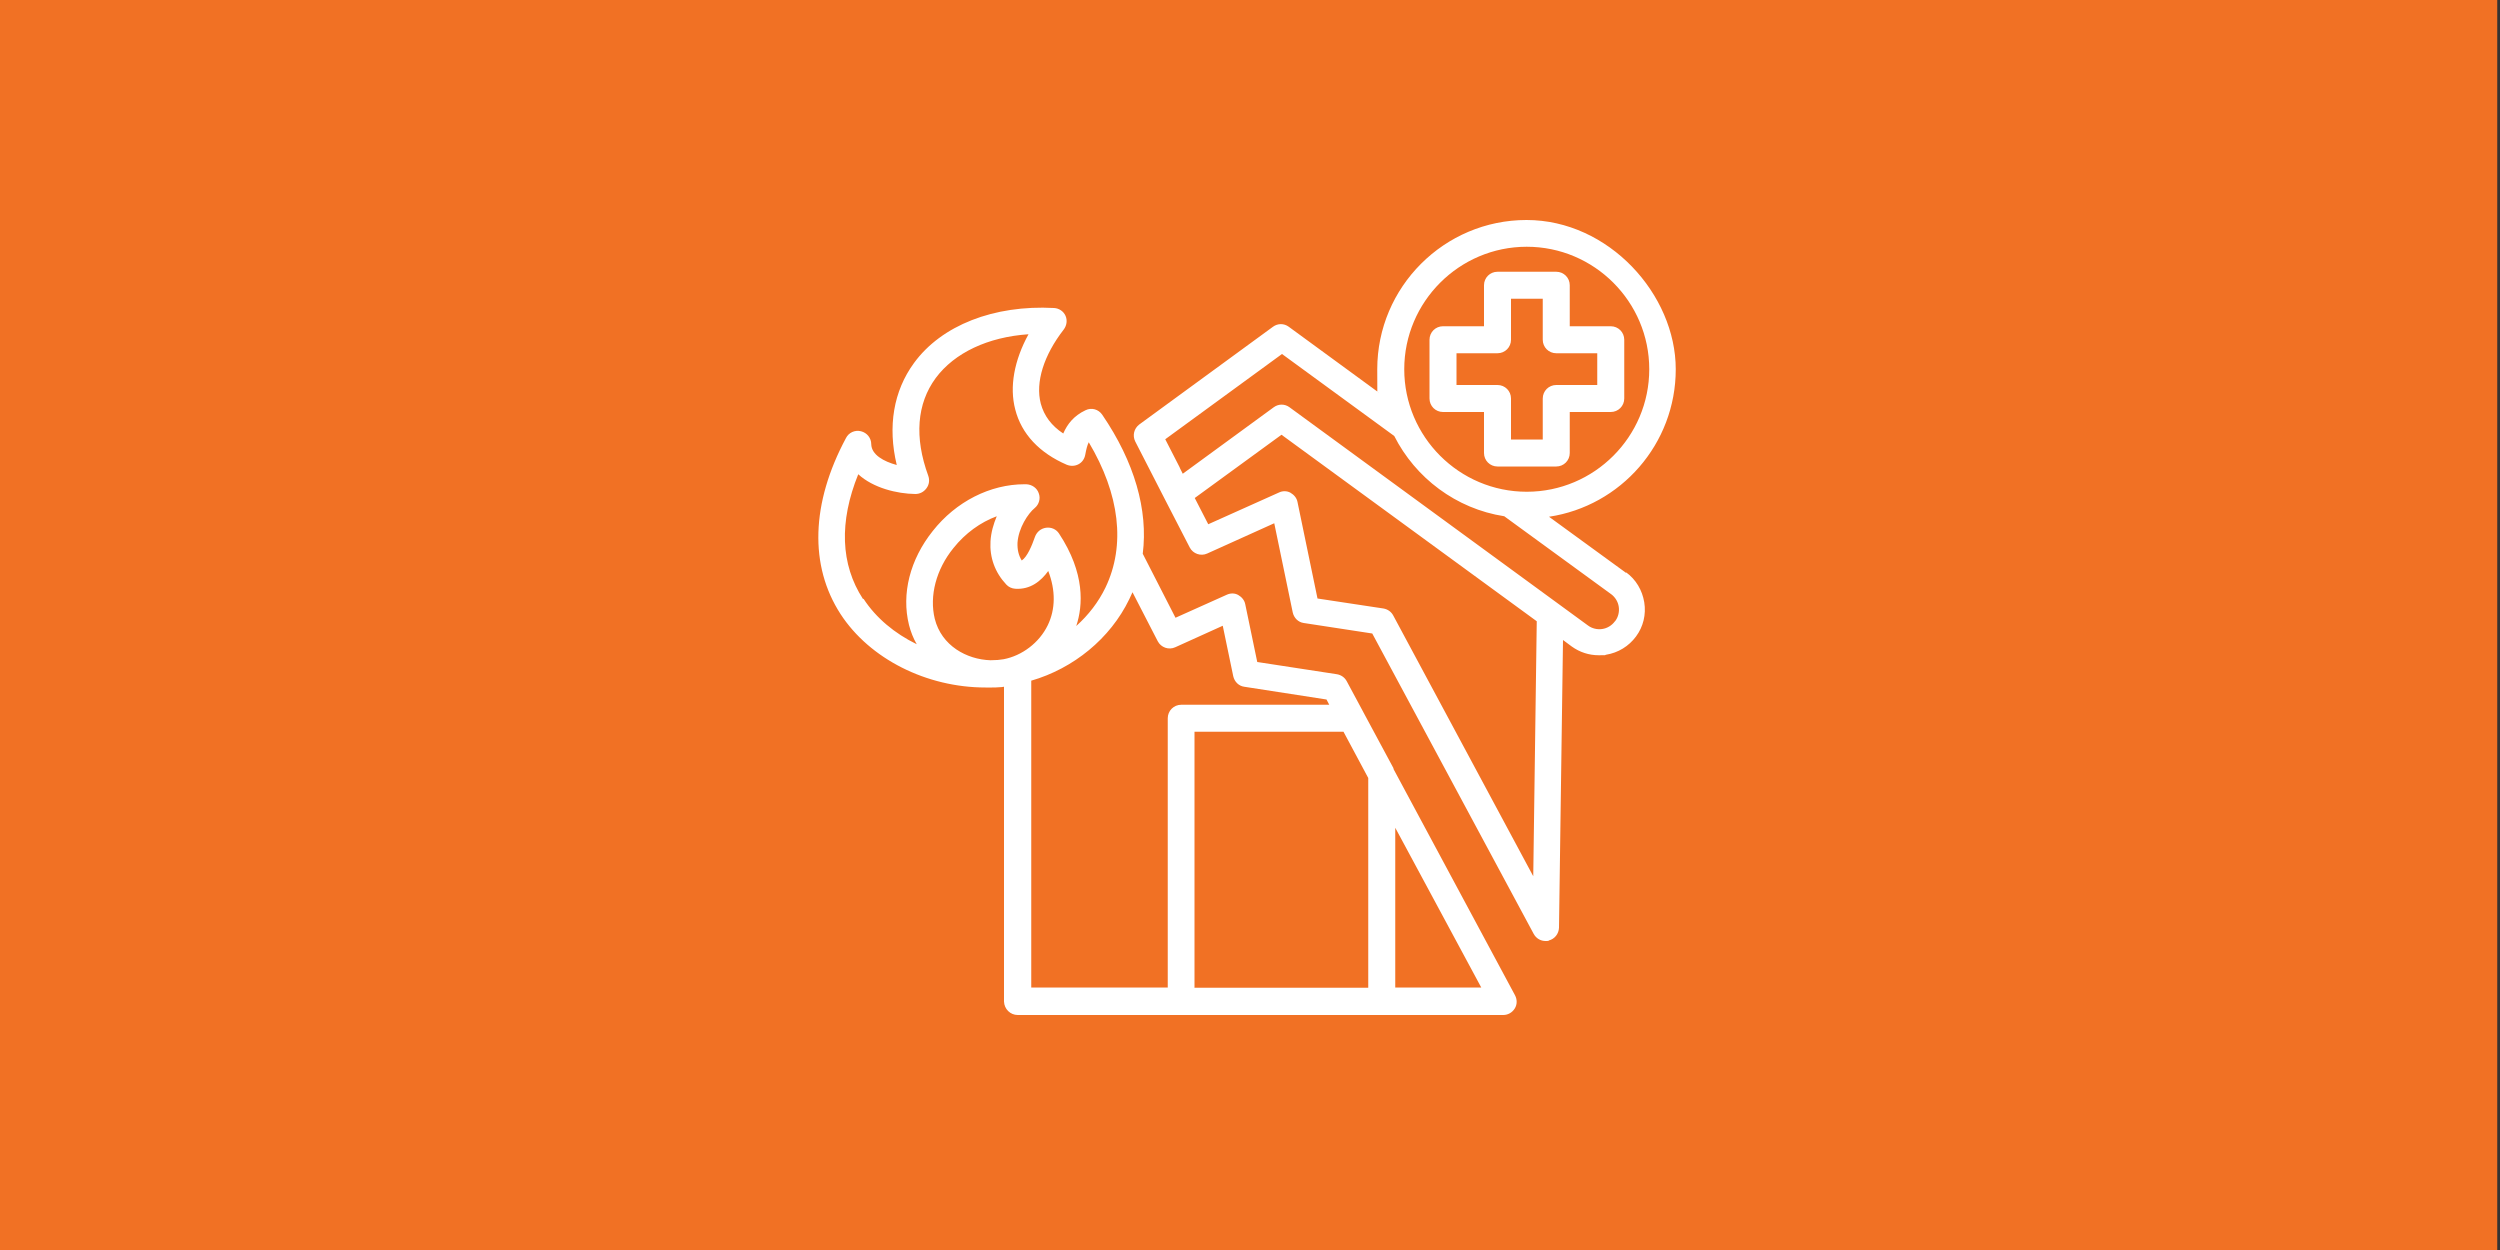 <?xml version="1.0" encoding="UTF-8"?>
<svg id="Layer_1" data-name="Layer 1" xmlns="http://www.w3.org/2000/svg" viewBox="0 0 1000 500">
  <rect x="0" y="0" width="1000" height="500" fill="#333333" stroke="none"/>
  <defs>
    <style>
      .cls-1 {
        fill: #f17124;
      }

      .cls-2 {
        fill: #fff;
      }
    </style>
  </defs>
  <rect class="cls-1" x="-1.1" width="1000" height="500"/>
  <path class="cls-2" d="M557.4,307.3s0,0,0,0l-12.1-22.5c0,0,0-.1-.1-.2l-6.5-12.1c-.8-1.5-2.2-2.5-3.9-2.8l-31.9-4.9-4.8-23.1c-.3-1.6-1.4-2.9-2.8-3.7s-3.1-.8-4.6-.1l-20.5,9.2-13.1-25.6c2.2-17.5-3.3-36.7-16.2-55.6-1.5-2.2-4.3-3-6.7-1.8-4.7,2.2-7.3,5.6-8.9,9.3-4.7-3.1-7.7-7.1-9-12-2.2-8.5,1.2-19.3,9.2-29.6,1.2-1.6,1.5-3.7.7-5.5s-2.6-3-4.6-3.1c-24-1.3-45,6.9-56,22-8.2,11.2-10.6,25.4-6.9,40.8-5.2-1.4-10.1-4.1-10.2-8.3,0-2.5-1.7-4.6-4.1-5.2-2.4-.6-4.9.5-6,2.7-14,26.1-14.7,51.1-2.2,70.4,11.7,18,34.5,29.4,58,29.4s1.1,0,1.7,0c.3,0,.6,0,.9,0,.9,0,1.9,0,2.8-.1.7,0,1.4-.1,2-.2v125.9c.1,3,2.5,5.4,5.5,5.4h194.2c1.9,0,3.6-1,4.6-2.6s1-3.6.1-5.3l-48.6-90.5ZM345.2,239.6c-9-13.8-9.6-30.9-1.9-49.9,6,5.5,15.5,7.8,22.8,7.9,1.8,0,3.4-.8,4.5-2.3s1.3-3.3.7-5c-5.6-15.3-4.6-28.8,3-39.1,7.5-10.1,20.9-16.4,37.1-17.5-5.7,10.4-7.7,21-5.3,30.1,2.5,9.8,9.7,17.4,20.6,22.1,1.5.6,3.2.6,4.7-.2s2.4-2.2,2.7-3.8c.4-2.2.8-3.8,1.4-5,12.4,20.8,14.8,41.2,6.7,58.1-2.8,5.8-6.8,11-11.7,15.4,2.7-8.1,3.6-21.1-6.9-37-1.1-1.7-3.1-2.6-5.2-2.3s-3.7,1.7-4.4,3.6c-1.3,3.7-3.1,8-5.3,9.5-1.3-2.1-1.8-4.4-1.7-7.1.4-5.9,4.2-11.7,6.9-13.9,1.7-1.4,2.4-3.8,1.6-5.9-.7-2.1-2.7-3.5-5-3.6-.2,0-.5,0-.7,0-13.7,0-27.4,6.9-36.7,18.7-9.1,11.4-12.6,25.1-9.5,37.6.7,2.7,1.7,5.3,3.1,7.7-8.8-4.3-16.3-10.5-21.3-18.2h0ZM398.8,264c-.9,0-1.7.1-2.6.1-9.5-.3-19.6-5.8-22.3-16.6-2.2-9.1.5-19.7,7.5-28.3,4.7-5.9,10.8-10.3,17.3-12.7-1.3,3.1-2.3,6.5-2.5,10-.4,6.5,1.8,12.5,6.3,17.3.9,1,2.2,1.6,3.6,1.7,6.1.4,10.3-3.1,13.2-7.1,3,7.8,2.9,15.3-.2,21.7-3.4,7-10.3,12.2-17.7,13.6-.8.1-1.6.2-2.4.3ZM412.4,272.3c17-4.9,31.7-16.9,39.3-32.6.4-.9.9-1.9,1.3-2.8l10.1,19.6c1.3,2.5,4.4,3.6,7,2.4l19-8.6,4.2,20.2c.5,2.2,2.2,3.9,4.4,4.2l32.9,5.1,1.1,2.1h-59.2c-3,0-5.4,2.4-5.4,5.4v107.7h-54.6v-122.7ZM477.8,395v-102.3h59.6l9.9,18.5v83.9h-69.6ZM558.1,395v-63.9l34.4,63.9h-34.4ZM650.5,229.2l-30.9-22.5c28.7-4.3,50.7-29.1,50.7-59s-26.8-59.7-59.7-59.7-59.7,26.8-59.7,59.7.3,6.3.7,9.4l-36.1-26.4c-1.9-1.4-4.4-1.4-6.3,0l-53.5,39.1c-2.1,1.6-2.8,4.4-1.6,6.8l12,23.4s0,0,0,0l9.8,19c1.3,2.5,4.4,3.6,7,2.4l26.8-12.1,7.4,35.7c.5,2.2,2.2,3.9,4.4,4.2l27.4,4.2,64.6,120.2c1,1.8,2.8,2.8,4.7,2.8s.9,0,1.3-.2c2.4-.6,4-2.7,4.1-5.1l1.6-115.1,3.5,2.6c3.2,2.3,6.9,3.5,10.8,3.5s1.9,0,2.9-.2c4.9-.8,9.1-3.4,12-7.3,2.9-3.9,4.1-8.8,3.3-13.7-.8-4.8-3.3-9.1-7.3-12h0ZM610.7,98.7c27,0,49,22,49,49s-22,49-49,49-49-22-49-49,22-49,49-49ZM613.3,350.5l-56-104.3c-.8-1.5-2.2-2.5-3.9-2.8l-26.4-4-8-38.6c-.3-1.6-1.4-2.9-2.8-3.7s-3.2-.8-4.6-.1l-28.3,12.7-5.4-10.5,34.7-25.3,102.1,74.6-1.4,102ZM645.9,248.6c-1.2,1.6-3,2.7-5,3-2,.3-4.1-.2-5.7-1.4l-119.4-87.3c-1.9-1.4-4.4-1.4-6.3,0l-36.4,26.6-1.2-2.4s0,0,0-.1l-5.8-11.3,46.7-34.1,44.9,32.8c8.5,16.8,24.7,29.1,44,32.1l42.8,31.2c1.6,1.2,2.7,3,3,5,.3,2-.2,4.1-1.4,5.7h0ZM593.6,164.8v16.4c0,3,2.4,5.4,5.4,5.4h23.5c3,0,5.4-2.4,5.4-5.4v-16.4h16.4c3,0,5.4-2.4,5.4-5.4v-23.5c0-3-2.4-5.4-5.4-5.4h-16.4v-16.4c0-3-2.4-5.4-5.4-5.4h-23.5c-3,0-5.4,2.4-5.4,5.4v16.4h-16.4c-3,0-5.4,2.4-5.4,5.4v23.5c0,3,2.4,5.4,5.4,5.4h16.4ZM582.6,141.3h16.4c3,0,5.4-2.4,5.4-5.4v-16.4h12.7v16.4c0,3,2.4,5.4,5.4,5.4h16.4v12.7h-16.4c-3,0-5.4,2.4-5.4,5.4v16.4h-12.7v-16.4c0-3-2.4-5.4-5.4-5.4h-16.4v-12.7Z"/>
</svg>